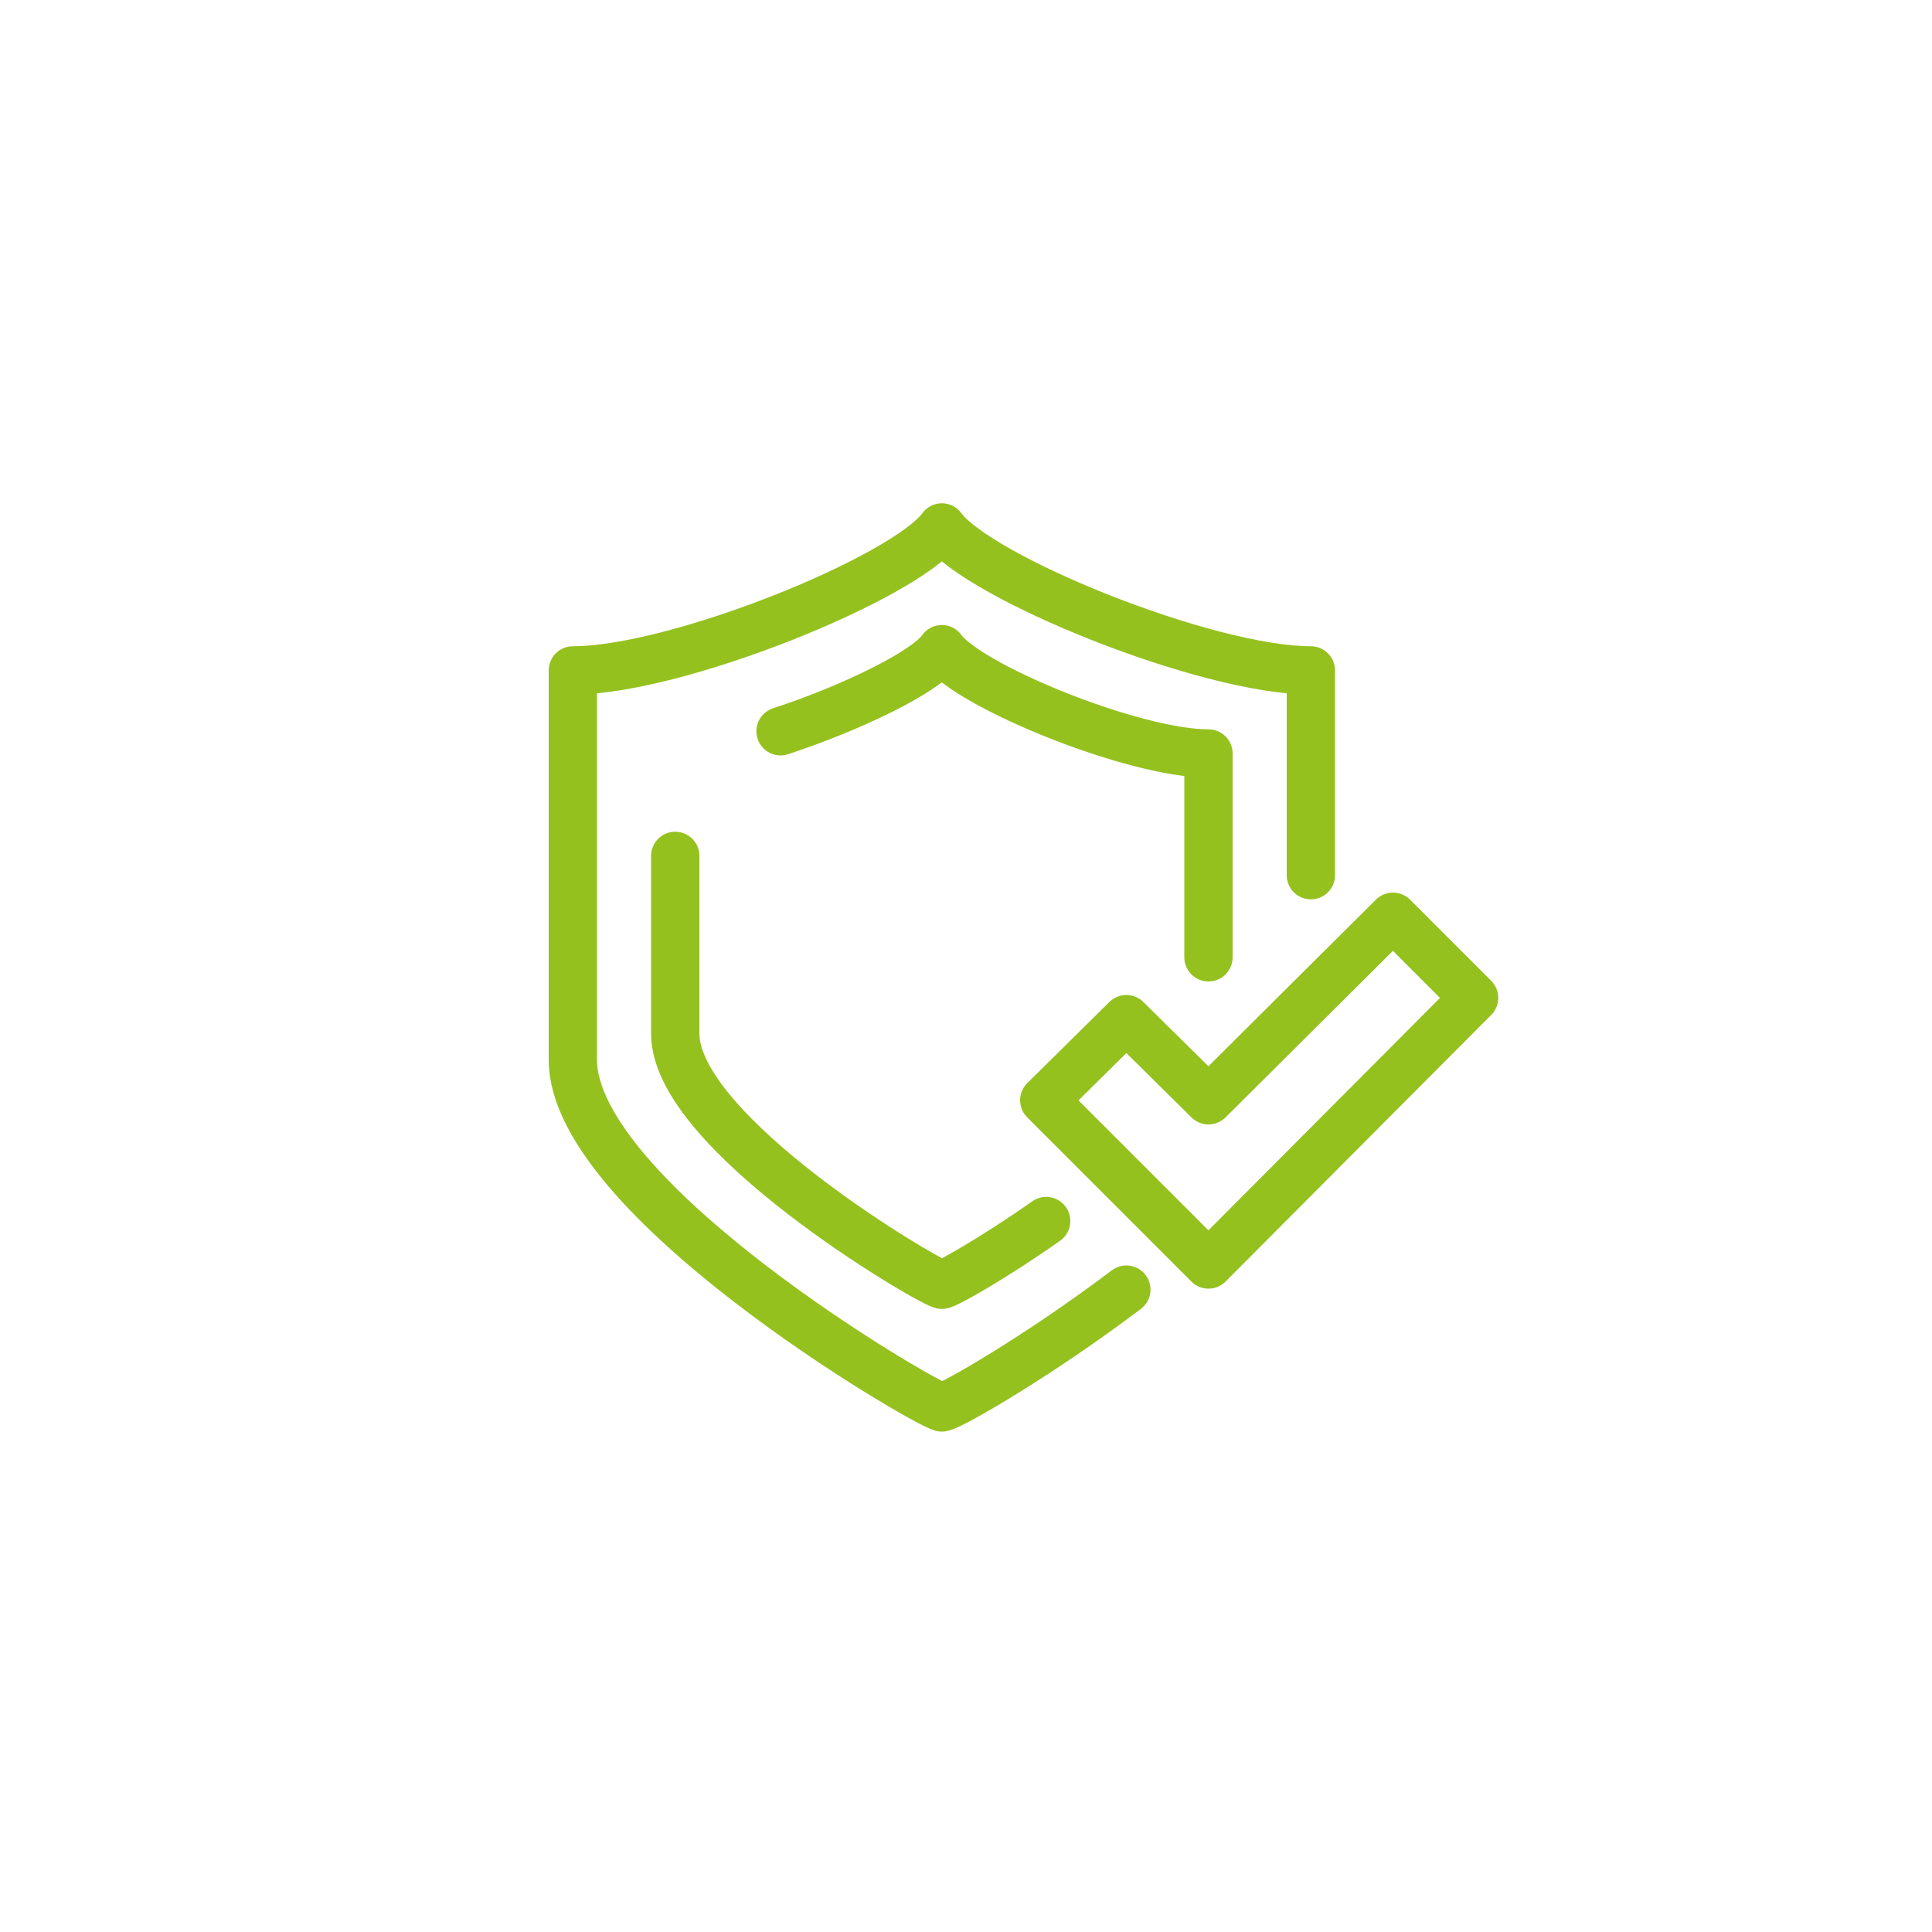 <?xml version="1.0" encoding="utf-8"?>
<!-- Generator: Adobe Illustrator 25.2.1, SVG Export Plug-In . SVG Version: 6.00 Build 0)  -->
<svg version="1.0" xmlns="http://www.w3.org/2000/svg" xmlns:xlink="http://www.w3.org/1999/xlink" x="0px" y="0px"
	 viewBox="0 0 200 200" style="enable-background:new 0 0 200 200;" xml:space="preserve">
<style type="text/css">
	.st0{display:none;}
	.st1{display:inline;}
	.st2{fill:#95C11F;}
	.st3{fill:none;stroke:#95C11F;stroke-width:5;stroke-miterlimit:10;}
	.st4{fill:none;stroke:#95C11F;stroke-width:5;stroke-linecap:round;stroke-linejoin:round;stroke-miterlimit:10;}
	.st5{fill:#95C11F;stroke:#95C11F;stroke-miterlimit:10;}
</style>
<g id="Ebene_1" class="st0">
	<g class="st1">
		<path class="st2" d="M100,150c-0.2,0-0.3,0-0.5-0.1c-2.1-0.6-38.8-21.3-38.8-41.5V68.6c0-1,0.9-1.8,1.9-1.8
			c10,0,32.8-11.3,35.9-15.9c0.3-0.5,0.9-0.9,1.5-0.9l0,0c0.7,0,1.2,0.3,1.6,0.9c3,4.6,25.8,15.9,35.9,15.9c1.1,0,1.8,0.8,1.8,1.8
			v41.9c0,16.8-37,38.9-38.8,39.4C100.4,150,100.2,150,100,150z M64.5,70.4v38c0,16.5,30.6,35.2,35.6,37.7
			c5.2-2.7,35.5-22.7,35.5-35.6V70.4c-10.5-1-29.2-9.8-35.5-15.7C93.7,60.6,75,69.4,64.5,70.4z M100,132.5c-0.2,0-0.3,0-0.5-0.1
			c-1.3-0.4-25.2-13.9-25.2-27.1V80.1c0-1.1,0.8-1.9,1.8-1.9c5.6,0,20.3-6.9,22.2-9.8c0.7-1,2.4-1,3.1,0c1.9,2.8,16,9.8,22.3,9.8
			c1.1,0,1.8,0.8,1.8,1.8v26.7c0,11.2-24,25.4-25.2,25.7C100.4,132.5,100.2,132.5,100,132.5z M78.1,81.8v23.5c0,9.4,17.7,21,22,23.3
			c3.8-2.1,21.9-14.2,21.9-21.9V81.8c-6.7-0.9-17.5-5.9-22-9.7C95.5,75.8,84.4,80.8,78.1,81.8z"/>
	</g>
</g>
<g id="Ebene_2" class="st0">
	<g class="st1">
		<path class="st3" d="M73.7,106.2l6.8-28.7c0.9-3.2,4.6-5,8.1-4l8.1,2.4"/>
		<path class="st3" d="M96.2,84.5c6.6-7.3,11.9-10.3,14.9-10.8c3.6-0.6,6.5,0.6,7.4,3.9l6.9,28.5"/>
		<line class="st3" x1="58.9" y1="107.1" x2="141.9" y2="107.1"/>
		<ellipse class="st3" cx="115.9" cy="126" rx="10.4" ry="11.3"/>
		<ellipse class="st3" cx="84.8" cy="126" rx="10.4" ry="11.3"/>
		<polyline class="st3" points="95.2,122.2 100.4,118.5 105.5,122.2 		"/>
	</g>
</g>
<g id="Ebene_5" class="st0">
	<g class="st1">
		<path class="st3" d="M152.8,99.6c0,0-21,32.5-47.1,32.5c-26.1,0-47.5-32.5-47.5-32.5s21-32.5,47.1-32.5
			C131.4,67.1,152.8,99.6,152.8,99.6z"/>
		<path class="st3" d="M105.8,85.8c-2.2,0-4.2,0.5-6,1.3c0.8,1.1,1.3,2.4,1.3,3.9c0,3.5-2.8,6.3-6.3,6.3c-1,0-1.9-0.2-2.7-0.6
			c-0.2,0.9-0.3,1.9-0.3,2.9c0,7.6,6.3,13.8,14.1,13.8c7.8,0,14.1-6.2,14.1-13.8C119.9,92,113.6,85.8,105.8,85.8z"/>
		<path class="st3" d="M119.9,122.5c7.4-4.1,12.3-13.1,12.3-22.6c0-9.5-4.9-18.6-12.3-22.7"/>
		<path class="st3" d="M91.1,77.3c-7.4,4.1-12.3,13.2-12.3,22.7s4.9,18.5,12.3,22.6"/>
	</g>
</g>
<g id="Ebene_6">
	<g>
		<path class="st4" d="M116.6,133.5c-9,6.8-18,12-19.1,12.2c-2.2-0.6-38.2-21.7-38.2-36c0-14.9,0-23,0-40.3
			c10.8,0,34.4-9.6,38.2-14.8c3.8,5.2,27.4,14.8,38.2,14.8c0,9,0,21.2,0,21.2"/>
		<polygon class="st4" points="152.6,103.3 125.1,130.9 108.1,113.9 116.6,105.5 125.1,113.9 144.2,94.9 		"/>
		<path class="st4" d="M108.3,126.4c-5.4,3.8-10.2,6.5-10.8,6.6c-1.6-0.4-27.6-15.7-27.6-26c0-7.2,0-12.2,0-18.4"/>
		<path class="st4" d="M80.8,75.7c7.3-2.4,15-6.1,16.7-8.5C100.2,71,117.3,78,125.1,78v21.1"/>
	</g>
</g>
<g id="Ebene_3" class="st0">
	<g id="Business-Products__x2F__Data-Files__x2F__data-file-lock" class="st1">
		<g id="Group_214">
			<g id="data-file-lock">
				<path class="st5" d="M103.6,149H61.9c-3.4,0-6.2-2.8-6.2-6.2V55.2c0-3.4,2.8-6.2,6.2-6.2h55.4l0,0c1.6,0,3.2,0.7,4.4,1.8
					l15.5,15.5c1.2,1.2,1.8,2.7,1.8,4.4v13.7c0,1.2-0.9,2.1-2.1,2.1s-2.1-0.9-2.1-2.1V70.7c0-0.6-0.2-1.1-0.6-1.5l-15.5-15.5
					c-0.4-0.4-0.9-0.6-1.5-0.6l0,0H61.9c-1.1,0-2.1,0.9-2.1,2.1v87.5c0,1.1,0.9,2.1,2.1,2.1h41.7c1.2,0,2.1,0.9,2.1,2.1
					C105.7,148.1,104.8,149,103.6,149z"/>
				<path class="st5" d="M74.5,109.1c-0.5,0-1.1-0.2-1.5-0.6c-0.8-0.8-0.8-2.1,0-2.9l12.3-12.3c1.9-1.9,4.9-2.2,7.2-0.7l5.8,3.9
					c0.6,0.4,1.4,0.3,1.9-0.2L111.6,84c0.8-0.8,2.1-0.9,2.9-0.1s0.9,2.1,0.1,2.9L103.3,99c-1.9,2-5,2.4-7.3,0.8l-5.8-3.9
					c-0.6-0.4-1.4-0.3-1.9,0.2L76,108.4C75.5,108.8,75,109.1,74.5,109.1z"/>
				<path class="st5" d="M99.5,119.8h-25c-1.2,0-2.1-0.9-2.1-2.1V76.1c0-1.2,0.9-2.1,2.1-2.1s2.1,0.9,2.1,2.1v39.6h22.9
					c1.2,0,2.1,0.9,2.1,2.1S100.6,119.8,99.5,119.8z"/>
				<path class="st5" d="M149.5,149h-29.2c-3.4,0-6.2-2.8-6.2-6.2v-25c0-3.4,2.8-6.2,6.2-6.2h29.2c3.4,0,6.2,2.8,6.2,6.2v25
					C155.7,146.2,152.9,149,149.5,149z M120.3,115.7c-1.1,0-2.1,0.9-2.1,2.1v25c0,1.1,0.9,2.1,2.1,2.1h29.2c1.1,0,2.1-0.9,2.1-2.1
					v-25c0-1.1-0.9-2.1-2.1-2.1C149.5,115.7,120.3,115.7,120.3,115.7z"/>
				<path class="st5" d="M134.9,137.8c-4,0-7.3-3.3-7.3-7.3s3.3-7.3,7.3-7.3s7.3,3.3,7.3,7.3S138.9,137.8,134.9,137.8z M134.9,127.4
					c-1.7,0-3.1,1.4-3.1,3.1s1.4,3.1,3.1,3.1s3.1-1.4,3.1-3.1S136.6,127.4,134.9,127.4z"/>
				<path class="st5" d="M145.3,115.7h-20.8c-1.2,0-2.1-0.9-2.1-2.1v-6.2c0-6.9,5.6-12.5,12.5-12.5c6.9,0,12.5,5.6,12.5,12.5v6.2
					C147.4,114.7,146.4,115.7,145.3,115.7z M126.5,111.5h16.7v-4.2c0-4.6-3.7-8.3-8.3-8.3c-4.6,0-8.3,3.7-8.3,8.3L126.5,111.5
					L126.5,111.5z"/>
			</g>
		</g>
	</g>
</g>
</svg>
